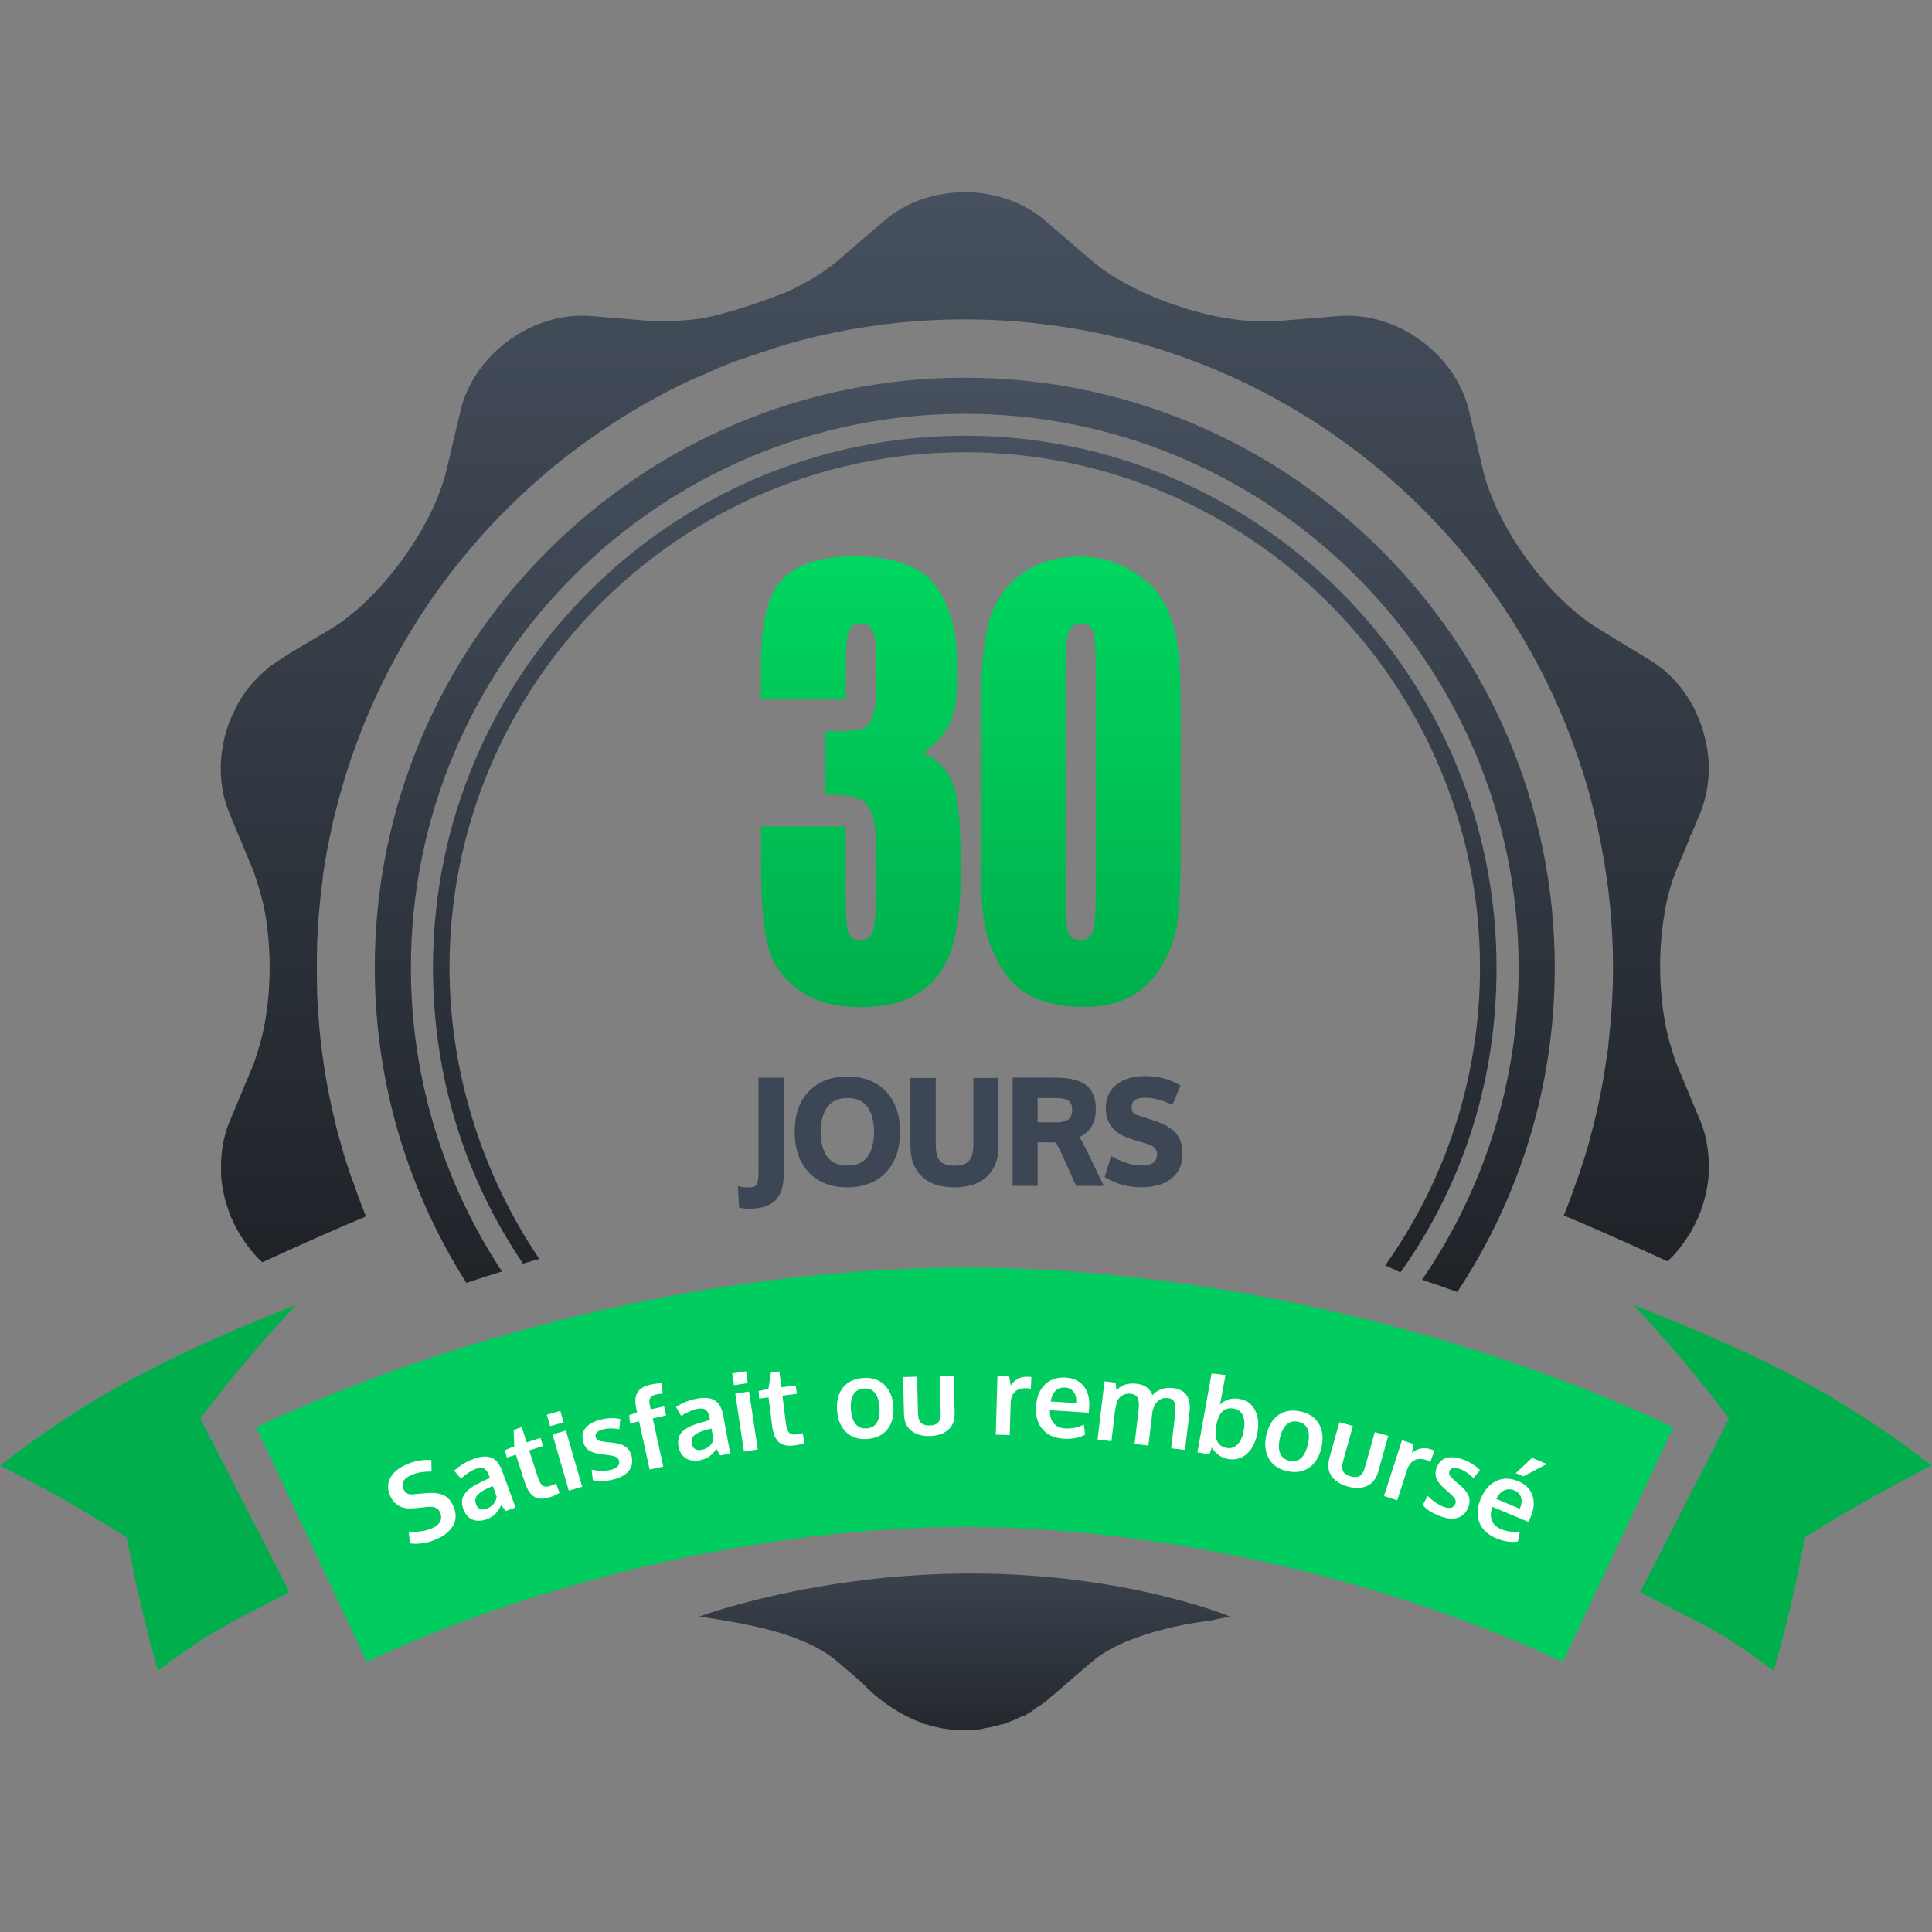 <?xml version="1.0" encoding="utf-8"?>
<!-- Generator: Adobe Illustrator 16.0.3, SVG Export Plug-In . SVG Version: 6.00 Build 0)  -->
<!DOCTYPE svg PUBLIC "-//W3C//DTD SVG 1.1//EN" "http://www.w3.org/Graphics/SVG/1.1/DTD/svg11.dtd">
<svg version="1.1" id="Layer_1" xmlns="http://www.w3.org/2000/svg" xmlns:xlink="http://www.w3.org/1999/xlink" x="0px" y="0px"
	 width="300px" height="300px" viewBox="0 0 300 300" enable-background="new 0 0 300 300" xml:space="preserve">
<rect x="0" y="0" width="300" height="300" fill="#808080" stroke="none"/>
<g>
	<linearGradient id="SVGID_1_" gradientUnits="userSpaceOnUse" x1="149.809" y1="200.619" x2="149.809" y2="58.648">
		<stop  offset="0" style="stop-color:#1F2328"/>
		<stop  offset="1" style="stop-color:#46505E"/>
	</linearGradient>
	<path fill="url(#SVGID_1_)" d="M241.424,150.263c0-50.516-41.099-91.615-91.615-91.615c-50.518,0-91.616,41.1-91.616,91.615
		c0,17.992,5.234,34.774,14.228,48.944c1.826-0.619,3.671-1.207,5.523-1.772c-8.928-13.554-14.141-29.76-14.141-47.172
		c0-47.424,38.581-86.008,86.006-86.008s86.005,38.584,86.005,86.008c0,17.962-5.54,34.648-14.995,48.457
		c1.799,0.601,3.619,1.234,5.471,1.899C235.842,186.157,241.424,168.854,241.424,150.263z"/>
	<path fill="#00AF4B" d="M45.984,202.603c-17.937,7.207-30.108,12.771-45.989,24.949c6.81,3.454,13.367,7.18,19.688,11.165
		c1.313,7.053,2.936,13.984,4.856,20.75c7.939-6.102,11.383-7.585,20.412-12.215l-13.833-26.981
		C35.679,214.21,40.653,208.315,45.984,202.603z"/>
	<path fill="#00AF4B" d="M253.632,202.603c5.332,5.713,10.307,11.607,14.868,17.668l-13.834,26.981
		c9.029,4.63,12.82,6.113,20.759,12.215c1.921-6.763,3.545-13.697,4.858-20.748c6.32-3.987,12.878-7.713,19.686-11.167
		C284.088,215.374,271.57,209.81,253.632,202.603z"/>
	<path fill="#00CC5F" d="M149.809,196.828c-36.127,0.04-76.794,9.208-110.02,24.798l17.155,36.427
		c26.995-12.701,62.068-20.956,92.865-20.96c30.795,0.004,65.867,8.259,92.863,20.96l17.158-36.425
		C226.604,206.036,185.936,196.868,149.809,196.828z"/>
	<g>
		<path fill="#FFFFFF" d="M67.67,239.052c-1.346,0.572-2.684,0.774-4.013,0.608l-0.193-1.852c0.589,0.062,1.199,0.054,1.829-0.021
			c0.63-0.076,1.212-0.228,1.745-0.454c0.655-0.278,1.09-0.63,1.306-1.054c0.215-0.425,0.211-0.9-0.014-1.429
			c-0.298-0.701-0.971-0.987-2.02-0.859c-0.075,0.008-0.283,0.032-0.625,0.072c-0.342,0.041-0.665,0.076-0.967,0.105
			c-0.302,0.029-0.521,0.046-0.657,0.05c-1.723,0.108-2.89-0.558-3.503-2c-0.429-1.011-0.401-1.942,0.084-2.797
			c0.485-0.854,1.322-1.532,2.511-2.037c1.345-0.572,2.624-0.788,3.833-0.649l0.017,1.773c-1.186-0.023-2.205,0.146-3.058,0.508
			c-0.614,0.262-1.032,0.566-1.252,0.915c-0.221,0.348-0.234,0.778-0.041,1.289c0.263,0.62,0.742,0.893,1.437,0.819
			c0.141-0.006,0.483-0.034,1.025-0.085c0.542-0.05,0.894-0.083,1.056-0.098c1.163-0.099,2.07,0.008,2.72,0.319
			c0.651,0.311,1.165,0.91,1.542,1.799c0.451,1.062,0.422,2.037-0.086,2.928S68.944,238.511,67.67,239.052z"/>
		<path fill="#FFFFFF" d="M75.54,235.914c-0.792,0.29-1.514,0.306-2.164,0.047s-1.125-0.801-1.427-1.624
			c-0.324-0.886-0.274-1.649,0.15-2.289c0.424-0.64,1.2-1.23,2.33-1.773c0.153-0.079,0.319-0.163,0.498-0.252
			c0.179-0.089,0.381-0.187,0.607-0.293c0.226-0.105,0.403-0.191,0.532-0.256l-0.165-0.451c-0.19-0.518-0.447-0.852-0.771-1
			s-0.73-0.134-1.217,0.045c-0.694,0.254-1.481,0.762-2.359,1.523c-0.011-0.014-0.183-0.218-0.515-0.613
			c-0.333-0.396-0.503-0.597-0.513-0.605c0.848-0.798,1.857-1.411,3.028-1.84c1.15-0.42,2.079-0.477,2.785-0.168
			c0.706,0.309,1.264,1.022,1.673,2.142l2.039,5.573l-1.508,0.551c-0.013-0.019-0.133-0.171-0.362-0.458
			c-0.228-0.286-0.346-0.44-0.354-0.461c-0.273,0.57-0.578,1.026-0.914,1.37C76.579,235.424,76.121,235.701,75.54,235.914z
			 M75.563,234.267c0.471-0.173,0.841-0.436,1.108-0.789c0.268-0.354,0.417-0.718,0.45-1.095l-0.603-1.647
			c-0.016,0.006-0.148,0.066-0.397,0.181c-0.249,0.114-0.384,0.176-0.404,0.183c-0.797,0.374-1.344,0.751-1.641,1.129
			c-0.296,0.379-0.348,0.832-0.154,1.361c0.133,0.362,0.341,0.602,0.625,0.719C74.831,234.424,75.169,234.41,75.563,234.267z"/>
		<path fill="#FFFFFF" d="M85.513,232.449c-0.589,0.188-1.101,0.275-1.537,0.262s-0.813-0.136-1.129-0.364
			c-0.316-0.229-0.586-0.532-0.808-0.91s-0.429-0.866-0.621-1.466l-1.309-4.091l-1.419,0.454l-0.279-1.146l1.439-0.607l-0.089-2.561
			l1.259-0.411l0.754,2.356l2.152-0.688l0.401,1.254l-2.152,0.688l1.321,4.131c0.21,0.657,0.455,1.095,0.733,1.313
			s0.672,0.245,1.182,0.082c0.3-0.096,0.612-0.225,0.937-0.386l0.529,1.464c-0.011,0.004-0.071,0.036-0.182,0.098
			c-0.111,0.062-0.217,0.118-0.319,0.171c-0.102,0.053-0.234,0.114-0.397,0.184C85.815,232.345,85.66,232.402,85.513,232.449z"/>
		<path fill="#FFFFFF" d="M85.423,221.461l-0.516-1.781l2.091-0.604l0.516,1.78L85.423,221.461z M88.321,231.469l-2.53-8.736
			l2.083-0.603l2.529,8.736L88.321,231.469z"/>
		<path fill="#FFFFFF" d="M95.343,229.706c-1.298,0.333-2.395,0.378-3.289,0.135l-0.188-1.635c0.402,0.102,0.895,0.159,1.479,0.172
			c0.584,0.012,1.101-0.039,1.549-0.154c0.465-0.119,0.805-0.299,1.02-0.539s0.282-0.529,0.201-0.868
			c-0.078-0.304-0.262-0.514-0.55-0.627c-0.289-0.114-0.809-0.215-1.56-0.301c-0.257-0.025-0.424-0.042-0.5-0.052
			c-0.894-0.106-1.569-0.308-2.026-0.604s-0.771-0.774-0.941-1.438c-0.206-0.802-0.074-1.49,0.396-2.066s1.224-0.998,2.261-1.264
			c1.122-0.288,2.163-0.33,3.121-0.126l-0.149,1.585c-0.939-0.175-1.788-0.165-2.547,0.029c-0.422,0.108-0.734,0.265-0.935,0.467
			c-0.202,0.203-0.266,0.448-0.191,0.737c0.07,0.272,0.239,0.455,0.508,0.549c0.269,0.093,0.769,0.177,1.5,0.251
			c0.022,0,0.098,0.007,0.227,0.02c0.129,0.013,0.229,0.023,0.299,0.034c0.882,0.087,1.566,0.286,2.05,0.598
			s0.811,0.796,0.979,1.453c0.221,0.883,0.096,1.642-0.374,2.274S96.433,229.427,95.343,229.706z"/>
		<path fill="#FFFFFF" d="M100.878,228.19l-1.646-7.477l-1.406,0.311l-0.137-1.275l1.233-0.441l-0.108-0.493
			c-0.119-0.538-0.17-1.01-0.155-1.414c0.015-0.405,0.106-0.769,0.272-1.09c0.167-0.322,0.425-0.591,0.776-0.807
			c0.351-0.216,0.804-0.385,1.359-0.507c0.539-0.118,1.1-0.188,1.683-0.209l0.161,1.616c-0.455,0.038-0.809,0.085-1.063,0.141
			c-0.453,0.1-0.75,0.28-0.894,0.54c-0.144,0.261-0.159,0.645-0.048,1.15l0.134,0.606l2.085-0.459l0.31,1.406l-2.085,0.459
			l1.646,7.477L100.878,228.19z"/>
		<path fill="#FFFFFF" d="M108.633,226.758c-0.831,0.151-1.544,0.045-2.141-0.32c-0.597-0.364-0.974-0.979-1.132-1.842
			c-0.169-0.928,0.008-1.671,0.535-2.23c0.526-0.559,1.391-1.01,2.596-1.354c0.164-0.052,0.342-0.107,0.534-0.165
			c0.191-0.057,0.407-0.119,0.647-0.186s0.429-0.12,0.567-0.162l-0.086-0.473c-0.099-0.542-0.296-0.914-0.591-1.116
			c-0.295-0.201-0.697-0.255-1.208-0.162c-0.727,0.133-1.588,0.501-2.583,1.104c-0.008-0.016-0.143-0.246-0.404-0.691
			c-0.261-0.446-0.396-0.674-0.403-0.684c0.971-0.644,2.069-1.077,3.296-1.301c1.205-0.221,2.129-0.119,2.773,0.305
			s1.073,1.222,1.287,2.394l1.067,5.838L111.809,226c-0.009-0.021-0.103-0.191-0.279-0.513c-0.177-0.321-0.267-0.492-0.271-0.514
			c-0.366,0.516-0.743,0.914-1.132,1.195C109.739,226.45,109.24,226.646,108.633,226.758z M108.934,225.138
			c0.494-0.091,0.902-0.287,1.226-0.59c0.323-0.304,0.533-0.638,0.628-1.003l-0.315-1.726c-0.016,0.003-0.157,0.04-0.421,0.11
			c-0.265,0.071-0.408,0.108-0.43,0.112c-0.849,0.233-1.452,0.512-1.808,0.835s-0.483,0.762-0.382,1.315
			c0.07,0.38,0.234,0.651,0.494,0.813C108.185,225.169,108.521,225.213,108.934,225.138z"/>
		<path fill="#FFFFFF" d="M113.972,215.093l-0.275-1.833l2.152-0.323l0.275,1.833L113.972,215.093z M115.519,225.396l-1.351-8.994
			l2.144-0.322l1.351,8.994L115.519,225.396z"/>
		<path fill="#FFFFFF" d="M123.441,224.438c-0.613,0.077-1.133,0.068-1.559-0.026c-0.426-0.094-0.773-0.282-1.042-0.565
			c-0.269-0.284-0.478-0.632-0.627-1.044c-0.148-0.412-0.262-0.931-0.34-1.555l-0.532-4.262l-1.479,0.185l-0.063-1.177l1.526-0.332
			l0.384-2.534l1.313-0.172l0.307,2.455l2.242-0.279l0.163,1.306l-2.242,0.279l0.538,4.304c0.085,0.685,0.245,1.159,0.478,1.425
			s0.616,0.365,1.146,0.299c0.312-0.039,0.643-0.108,0.992-0.207l0.25,1.536c-0.011,0.002-0.077,0.022-0.197,0.063
			s-0.235,0.076-0.345,0.109s-0.251,0.069-0.424,0.107C123.758,224.39,123.594,224.419,123.441,224.438z"/>
		<path fill="#FFFFFF" d="M134.624,223.45c-1.343,0.091-2.43-0.271-3.259-1.089c-0.83-0.817-1.293-1.937-1.39-3.356
			c-0.099-1.465,0.208-2.646,0.921-3.543c0.713-0.896,1.771-1.394,3.175-1.488c1.354-0.093,2.444,0.267,3.271,1.075
			c0.826,0.81,1.288,1.93,1.385,3.361c0.099,1.447-0.211,2.626-0.929,3.534C137.08,222.854,136.021,223.355,134.624,223.45z
			 M134.57,221.803c0.732-0.05,1.264-0.354,1.597-0.913c0.333-0.559,0.465-1.336,0.397-2.333c-0.069-1.007-0.305-1.763-0.71-2.266
			c-0.405-0.504-0.979-0.729-1.722-0.68c-0.732,0.05-1.266,0.354-1.602,0.909c-0.335,0.557-0.469,1.339-0.4,2.346
			c0.067,0.991,0.306,1.741,0.717,2.249C133.258,221.624,133.832,221.854,134.57,221.803z"/>
		<path fill="#FFFFFF" d="M147.224,222.032c-0.708,0.611-1.652,0.932-2.832,0.962s-2.138-0.241-2.873-0.813
			c-0.735-0.572-1.117-1.429-1.146-2.571l-0.147-5.782l2.176-0.056l0.145,5.7c0.017,0.679,0.171,1.166,0.463,1.462
			s0.747,0.437,1.364,0.421c0.606-0.016,1.045-0.177,1.316-0.484s0.398-0.804,0.38-1.487l-0.145-5.701l2.167-0.055l0.147,5.783
			C148.271,220.548,147.931,221.421,147.224,222.032z"/>
		<path fill="#FFFFFF" d="M154.625,222.776l0.261-9.091l1.819,0.052l0.241,1.397c0.623-0.937,1.5-1.389,2.631-1.356
			c0.237,0.007,0.43,0.023,0.578,0.05l-0.085,1.811c-0.22-0.039-0.448-0.063-0.686-0.069c-0.8-0.023-1.402,0.172-1.809,0.586
			c-0.407,0.413-0.621,0.998-0.643,1.753l-0.141,4.931L154.625,222.776z"/>
		<path fill="#FFFFFF" d="M165.205,223.407c-1.459-0.092-2.568-0.583-3.327-1.474c-0.76-0.892-1.093-2.077-0.999-3.559
			c0.091-1.442,0.546-2.566,1.365-3.372c0.819-0.805,1.89-1.169,3.212-1.091c1.25,0.079,2.195,0.531,2.837,1.356
			s0.922,1.886,0.841,3.179c-0.006,0.094-0.018,0.245-0.033,0.454c-0.016,0.21-0.026,0.363-0.033,0.463l-6.038-0.381
			c-0.031,0.85,0.16,1.521,0.574,2.014s1.009,0.765,1.785,0.813c0.991,0.063,1.96-0.136,2.907-0.597l0.209,1.556
			C167.561,223.274,166.461,223.487,165.205,223.407z M163.157,217.623l3.964,0.25c0.047-0.737-0.085-1.315-0.396-1.733
			c-0.311-0.417-0.764-0.645-1.358-0.683c-0.556-0.035-1.037,0.128-1.444,0.489S163.26,216.866,163.157,217.623z"/>
		<path fill="#FFFFFF" d="M170.428,223.531l1.076-9.031l1.742,0.208l0.109,1.18c0.126-0.124,0.246-0.233,0.36-0.328
			s0.268-0.198,0.462-0.312s0.396-0.201,0.606-0.266c0.211-0.063,0.466-0.108,0.767-0.134c0.3-0.024,0.617-0.018,0.951,0.022
			c0.718,0.085,1.274,0.299,1.67,0.641s0.658,0.717,0.787,1.127c0.379-0.427,0.84-0.736,1.386-0.927
			c0.545-0.19,1.132-0.248,1.762-0.173c1.036,0.123,1.761,0.507,2.176,1.15c0.415,0.645,0.555,1.541,0.417,2.692l-0.688,5.769
			l-2.161-0.258l0.611-5.128c0.104-0.882,0.084-1.53-0.064-1.945c-0.147-0.415-0.495-0.655-1.043-0.72
			c-0.839-0.101-1.486,0.206-1.943,0.918c-0.193,0.316-0.346,0.706-0.456,1.171l-0.63,5.284l-2.153-0.257l0.623-5.227
			c0.096-0.805,0.061-1.418-0.105-1.838c-0.167-0.42-0.53-0.663-1.089-0.729c-0.455-0.054-0.86,0.015-1.216,0.205
			c-0.356,0.191-0.642,0.463-0.855,0.814c-0.192,0.539-0.334,1.194-0.427,1.967l-0.521,4.38L170.428,223.531z"/>
		<path fill="#FFFFFF" d="M190.701,226.55c-0.608-0.109-1.137-0.343-1.585-0.701c-0.449-0.357-0.754-0.728-0.915-1.109l-0.417,1.102
			l-1.849-0.331l2.197-12.243l2.158,0.244l-0.496,2.77c-0.097,0.538-0.223,1.146-0.378,1.824c0.871-0.797,1.875-1.093,3.01-0.89
			c1.141,0.205,1.959,0.789,2.456,1.753c0.497,0.963,0.622,2.129,0.377,3.498c-0.255,1.423-0.797,2.51-1.624,3.261
			S191.831,226.752,190.701,226.55z M190.479,224.837c0.636,0.113,1.191-0.064,1.668-0.533c0.477-0.47,0.804-1.198,0.981-2.187
			c0.178-0.994,0.127-1.779-0.153-2.357c-0.28-0.577-0.738-0.923-1.374-1.036c-1.444-0.26-2.35,0.584-2.716,2.531
			c-0.196,1.097-0.159,1.936,0.112,2.517C189.268,224.354,189.762,224.708,190.479,224.837z"/>
		<path fill="#FFFFFF" d="M199.809,228.425c-1.313-0.301-2.248-0.963-2.806-1.984c-0.559-1.022-0.679-2.228-0.36-3.615
			c0.328-1.431,0.963-2.472,1.904-3.125c0.942-0.653,2.1-0.822,3.471-0.508c1.323,0.303,2.263,0.961,2.82,1.975
			s0.676,2.22,0.355,3.618c-0.324,1.414-0.961,2.453-1.911,3.115S201.175,228.737,199.809,228.425z M200.232,226.832
			c0.716,0.164,1.313,0.026,1.793-0.413c0.479-0.438,0.831-1.145,1.055-2.118c0.226-0.984,0.217-1.776-0.025-2.375
			c-0.241-0.599-0.726-0.981-1.452-1.147c-0.715-0.164-1.313-0.028-1.795,0.408c-0.482,0.436-0.836,1.146-1.062,2.13
			c-0.222,0.968-0.21,1.755,0.036,2.359C199.028,226.281,199.512,226.667,200.232,226.832z"/>
		<path fill="#FFFFFF" d="M212.262,230.74c-0.855,0.377-1.853,0.406-2.989,0.088c-1.138-0.317-1.973-0.857-2.508-1.62
			c-0.534-0.763-0.647-1.693-0.34-2.794l1.558-5.571l2.097,0.587l-1.536,5.491c-0.183,0.653-0.178,1.165,0.014,1.533
			c0.192,0.369,0.586,0.637,1.181,0.803c0.585,0.164,1.052,0.139,1.401-0.076c0.349-0.215,0.615-0.651,0.8-1.311l1.536-5.491
			l2.088,0.584l-1.558,5.571C213.698,229.629,213.117,230.364,212.262,230.74z"/>
		<path fill="#FFFFFF" d="M214.898,232.296l2.801-8.653l1.732,0.561l-0.16,1.409c0.86-0.725,1.829-0.913,2.905-0.564
			c0.226,0.072,0.406,0.143,0.541,0.21l-0.59,1.714c-0.2-0.1-0.412-0.186-0.639-0.259c-0.761-0.246-1.395-0.229-1.9,0.055
			c-0.506,0.282-0.876,0.783-1.108,1.503l-1.519,4.692L214.898,232.296z"/>
		<path fill="#FFFFFF" d="M223.709,235.461c-1.259-0.46-2.188-1.044-2.787-1.751l0.77-1.454c0.273,0.312,0.647,0.638,1.122,0.979
			c0.475,0.342,0.93,0.592,1.365,0.751c0.45,0.165,0.832,0.209,1.146,0.132c0.313-0.076,0.531-0.276,0.656-0.601
			c0.107-0.296,0.075-0.572-0.098-0.829c-0.174-0.258-0.546-0.635-1.116-1.131c-0.197-0.166-0.325-0.274-0.383-0.325
			c-0.676-0.594-1.119-1.142-1.328-1.645c-0.21-0.503-0.197-1.075,0.038-1.718c0.284-0.777,0.783-1.271,1.497-1.479
			s1.573-0.129,2.578,0.238c1.088,0.398,1.97,0.952,2.644,1.663l-1.02,1.222c-0.676-0.676-1.381-1.147-2.116-1.417
			c-0.41-0.149-0.755-0.198-1.036-0.146c-0.28,0.054-0.472,0.22-0.574,0.499c-0.097,0.265-0.061,0.512,0.108,0.74
			c0.168,0.229,0.533,0.582,1.094,1.057c0.019,0.013,0.077,0.062,0.177,0.145c0.099,0.083,0.174,0.148,0.227,0.197
			c0.679,0.571,1.129,1.122,1.352,1.653c0.224,0.531,0.218,1.115-0.015,1.753c-0.318,0.853-0.85,1.407-1.596,1.663
			S224.766,235.848,223.709,235.461z"/>
		<path fill="#FFFFFF" d="M232.367,238.879c-1.349-0.565-2.234-1.395-2.659-2.485s-0.35-2.32,0.225-3.688
			c0.561-1.333,1.359-2.245,2.397-2.736c1.038-0.492,2.169-0.483,3.392,0.023c1.155,0.485,1.899,1.223,2.234,2.214
			c0.335,0.99,0.252,2.083-0.25,3.278c-0.036,0.087-0.097,0.226-0.18,0.418c-0.084,0.192-0.146,0.334-0.184,0.426l-5.578-2.342
			c-0.309,0.791-0.349,1.488-0.119,2.09c0.229,0.603,0.702,1.054,1.419,1.354c0.916,0.385,1.896,0.516,2.941,0.392l-0.313,1.538
			C234.635,239.526,233.526,239.366,232.367,238.879z M232.332,232.743l3.662,1.538c0.286-0.682,0.352-1.271,0.195-1.768
			c-0.157-0.497-0.51-0.86-1.06-1.091c-0.514-0.216-1.022-0.22-1.525-0.013C233.102,231.618,232.678,232.063,232.332,232.743z
			 M235.365,228.748l2.532-2.375l2.281,0.958l-3.631,1.913L235.365,228.748z"/>
	</g>
	<linearGradient id="SVGID_2_" gradientUnits="userSpaceOnUse" x1="149.808" y1="197.581" x2="149.808" y2="67.662">
		<stop  offset="0" style="stop-color:#1F2328"/>
		<stop  offset="1" style="stop-color:#46505E"/>
	</linearGradient>
	<path fill="url(#SVGID_2_)" d="M232.383,150.233c0-45.53-37.044-82.572-82.575-82.572c-45.533,0-82.576,37.042-82.576,82.572
		c0,16.563,4.739,32.324,13.977,45.98l2.527-0.734c-8.949-13.233-13.938-29.199-13.938-45.246c0-44.114,35.892-80.007,80.009-80.007
		c44.118,0,80.006,35.893,80.006,80.007c0,16.688-5.087,32.686-14.711,46.249l2.365,1.099
		C227.403,183.581,232.383,167.461,232.383,150.233z"/>
	<linearGradient id="SVGID_3_" gradientUnits="userSpaceOnUse" x1="149.809" y1="195.995" x2="149.809" y2="29.846">
		<stop  offset="0" style="stop-color:#1F2328"/>
		<stop  offset="1" style="stop-color:#46505E"/>
	</linearGradient>
	<path fill="url(#SVGID_3_)" d="M35.628,126.308l1.598,3.829h-0.002c0,0,1.05,2.516,1.148,2.762
		c0.001,0.004,0.005,0.002,0.006,0.004l0.901,2.158c0.118,0.28,0.217,0.59,0.318,0.894l-0.003,0c0,0,1.086,3.231,1.496,5.481
		l0.006,0.006c1.166,6.284,1.013,13.646-0.455,19.662c0,0-0.475,1.712-0.706,2.438c-0.001,0.002-0.002,0.007-0.003,0.01
		c-0.21,0.647-0.406,1.322-0.654,1.916l-0.478,1.146c0,0.001-0.945,2.22-1.552,3.722l-1.621,3.885
		c-0.89,2.132-1.279,4.423-1.306,6.721c0.001,0,0.001-0.001,0.001-0.001c0,0.17-0.003,1.258,0.03,1.849
		c-0.002-0.002-0.004-0.002-0.006-0.003c0.076,0.915,0.228,1.828,0.425,2.734c0.002,0,0.004,0.002,0.006,0.004
		c0.022,0.091,0.126,0.521,0.193,0.792c0,0-0.001,0-0.001,0c0.003,0.01,0.006,0.02,0.009,0.029c0.002,0.008,0.004,0.018,0.006,0.025
		c0.023,0.094,0.104,0.372,0.217,0.734c0.006,0.019,0.012,0.039,0.018,0.057c0.239,0.762,0.611,1.849,0.917,2.401
		c0,0,0.001,0,0.001,0.001c0.271,0.601,0.576,1.187,0.902,1.758l-0.002,0.021c0,0,0.049,0.076,0.127,0.199
		c0.072,0.122,0.136,0.248,0.211,0.368c-0.004-0.021-0.007-0.042-0.012-0.063c0.124,0.191,0.271,0.415,0.42,0.64
		c-0.006-0.003-0.015-0.004-0.021-0.007c0.123,0.185,0.252,0.361,0.379,0.54c0.139,0.206,0.264,0.382,0.35,0.493
		c0.004,0.005,0.012,0.011,0.016,0.017c0.658,0.881,1.376,1.712,2.187,2.454c0.024,0.006,0.049,0.006,0.073,0.01
		c0.439-0.205,0.87-0.4,1.304-0.598h0.001l0.05-0.022c0.086-0.039,0.173-0.078,0.261-0.118c0,0,0-0.002,0-0.002l1.19-0.548
		c0.001,0.002,0.003,0,0.004,0.002c4.685-2.143,9.185-4.12,13.254-5.823c-0.753-1.813-1.414-3.673-2.061-5.533
		c-0.005,0.001-0.01,0.003-0.015,0.004l-0.546-1.499c0.002,0,0.005-0.002,0.007-0.002c-2.344-7.104-3.918-14.558-4.629-22.257l0,0
		c-0.04-0.588-0.129-1.922-0.208-2.79c-0.05-0.702-0.097-1.404-0.126-2.11l0,0l-0.057-3.375c-0.002-1.66,0.007-3.577,0.051-4.998
		c0.029-0.75,0.062-1.498,0.107-2.241c0,0-0.001,0-0.002,0.001l0.011-0.198c0.001,0.012,0.003,0.025,0.005,0.037
		c0.157-2.479,0.397-4.937,0.732-7.367c-0.006-0.013-0.013-0.026-0.019-0.039c0.189-1.824,0.697-4.492,1.128-6.58
		c0.043-0.187,0.087-0.372,0.126-0.56c-0.002-0.005-0.003-0.011-0.006-0.016c0.239-1.136,0.439-2.029,0.525-2.411
		c0.006,0.008,0.013,0.015,0.019,0.022c5.9-24.891,21.034-46.201,41.591-60.118c0,0,0,0-0.001-0.001l0.616-0.414
		c0,0.002,0.002,0.004,0.003,0.006c4.271-2.847,8.765-5.388,13.463-7.566c0.02-0.013,0.054-0.028,0.087-0.043
		c1.498-0.571,2.821-1.187,3.696-1.619c-0.001,0.001-0.002,0.002-0.004,0.003c1.13-0.468,2.271-0.909,3.422-1.336l6.923-2.291
		c8.93-2.597,18.369-3.998,28.136-3.998c44.78,0,82.709,29.252,95.78,69.68c0.001,0,0.001,0,0.002,0
		c0.117,0.354,0.313,0.957,0.388,1.21c0.014,0.05,0.05,0.158,0.099,0.302c0.677,2.228,1.27,4.495,1.796,6.788l0.196,0.895
		l0.002,0.002c1.55,7.02,2.401,14.304,2.401,21.788c0,4.027-0.266,7.986-0.728,11.885c0.012,0.008,0.023,0.018,0.034,0.027
		c-0.048,0.396-0.104,0.786-0.158,1.182c-0.009-0.003-0.016-0.006-0.025-0.008c-0.588,4.518-1.479,8.938-2.646,13.245
		c-0.013,0.041-0.016,0.083-0.034,0.127c-0.068,0.249-0.137,0.499-0.204,0.741c0.004,0.004,0.006,0.01,0.011,0.016
		c-0.312,1.108-0.641,2.21-0.99,3.302c0.003-0.021,0.008-0.045,0.011-0.066c-0.237,0.744-0.487,1.483-0.74,2.219l-0.101,0.273
		c-0.005-0.001-0.01-0.003-0.015-0.004c-0.646,1.86-1.309,3.721-2.062,5.533c4.069,1.701,8.57,3.68,13.255,5.822
		c0.002-0.001,0.003,0,0.005-0.001l1.188,0.547c0,0,0,0.002,0.001,0.002c0.088,0.04,0.174,0.079,0.262,0.118l0.05,0.023l0,0
		c0.434,0.198,0.865,0.393,1.305,0.597c0.023-0.004,0.049-0.004,0.071-0.01c0.813-0.743,1.532-1.571,2.188-2.453
		c0.005-0.005,0.013-0.01,0.017-0.016c0.086-0.112,0.212-0.289,0.351-0.494c0.126-0.178,0.258-0.357,0.379-0.54
		c-0.006,0.003-0.014,0.004-0.021,0.007c0.15-0.226,0.296-0.448,0.421-0.639c-0.005,0.021-0.009,0.041-0.012,0.062
		c0.074-0.119,0.138-0.247,0.211-0.368c0.078-0.123,0.126-0.201,0.126-0.201l-0.002-0.021c0.326-0.569,0.631-1.155,0.902-1.757
		c0-0.001,0.001-0.001,0.001-0.003c0.308-0.552,0.678-1.637,0.917-2.397c0.006-0.02,0.012-0.038,0.018-0.057
		c0.114-0.363,0.194-0.642,0.218-0.735c0.002-0.008,0.004-0.017,0.006-0.025c0.003-0.01,0.006-0.021,0.008-0.03l0,0
		c0.067-0.27,0.171-0.7,0.193-0.791c0.002-0.001,0.005-0.003,0.007-0.004c0.197-0.904,0.348-1.818,0.424-2.734
		c-0.003,0.001-0.005,0.001-0.007,0.002c0.033-0.592,0.031-1.678,0.03-1.849c0,0,0.001,0.002,0.002,0.002
		c-0.026-2.298-0.414-4.588-1.304-6.721l-1.622-3.885c-0.607-1.502-1.552-3.721-1.553-3.721l-0.477-1.148
		c-0.25-0.595-0.445-1.268-0.654-1.915c-0.001-0.004-0.002-0.009-0.003-0.011c-0.233-0.728-0.708-2.438-0.708-2.438
		c-1.466-6.016-1.618-13.379-0.454-19.662l-0.024,0.048c0.423-2.277,1.018-4.411,1.797-6.277l1.161-2.781l0.001-0.001l0.309-0.739
		l0,0l0.621-1.496v-0.333h0.14l1.42-3.404c0.369-0.884,0.644-1.798,0.859-2.724c0.023-0.076,0.118-0.395,0.153-0.672
		c0-0.001-0.001-0.002,0-0.003c0.431-2.227,0.443-4.526,0.078-6.777c-0.004-0.001-0.006-0.002-0.008-0.004
		c-0.106-0.718-0.33-1.59-0.46-2.067c0.003-0.001,0.007-0.001,0.01-0.002c-0.109-0.406-0.236-0.807-0.373-1.207
		c-0.241-0.87-1.244-2.975-1.244-2.975c-1.56-2.993-3.852-5.582-6.742-7.339l-0.197-0.123c-0.11-0.077-0.258-0.162-0.364-0.221
		l-7.534-4.59c-7.743-4.721-15.784-15.792-17.876-24.606l-2.191-9.226c-2.089-8.818-11.188-15.432-20.224-14.698l-9.451,0.777
		c-5.04,0.41-11.302-0.763-17.062-2.875c-0.001,0.001-0.001,0.003-0.002,0.004c-0.136-0.048-0.288-0.104-0.422-0.157
		c0.001,0,0.002-0.001,0.004-0.002c-0.049-0.018-0.095-0.037-0.142-0.054c0,0,0,0-0.001,0c-4.347-1.65-8.384-3.814-11.296-6.315
		l-7.194-6.181c-6.874-5.901-18.124-5.901-24.999,0l-7.194,6.181c-2.12,1.816-4.857,3.447-7.849,4.85l-0.004-0.001
		c0,0-6.568,2.649-11.838,3.841c-0.428,0.097-0.862,0.18-1.3,0.254c-0.298,0.047-0.596,0.096-0.892,0.137
		c-0.074,0.01-0.148,0.02-0.221,0.03c-0.315,0.041-0.627,0.073-0.939,0.107c-2.352,0.235-4.604,0.22-6.151,0.159l-9.179-0.754
		c-9.034-0.733-18.134,5.88-20.226,14.698l-2.188,9.226c-2.09,8.814-10.135,19.885-17.875,24.606L49.981,98.5l-0.019-0.001
		c0,0-7.163,4.088-8.627,5.486c-1.972,1.632-3.584,3.685-4.762,5.97c-0.037,0.186-0.132,0.375-0.265,0.561
		c-0.157,0.332-0.303,0.666-0.443,1.003c-0.006,0.01-0.013,0.021-0.019,0.031c-0.221,0.445-0.484,1.249-0.685,1.918
		c-0.055,0.178-0.106,0.357-0.157,0.537c-0.065,0.232-0.115,0.416-0.141,0.514c-0.019,0.068-0.037,0.146-0.054,0.226
		c-0.002,0.01-0.005,0.02-0.008,0.03c0.001-0.001,0.001-0.002,0.001-0.002c-0.085,0.388-0.165,0.85-0.165,0.85
		c-0.239,1.269-0.368,2.555-0.36,3.846c0.005,0.004,0.011,0.008,0.016,0.013c-0.004,0.011-0.012,0.011-0.016,0.021
		C34.298,121.831,34.726,124.148,35.628,126.308z"/>
	<linearGradient id="SVGID_4_" gradientUnits="userSpaceOnUse" x1="149.81" y1="268.633" x2="149.81" y2="244.331">
		<stop  offset="0" style="stop-color:#24282E"/>
		<stop  offset="1" style="stop-color:#3A424D"/>
	</linearGradient>
	<path fill="url(#SVGID_4_)" d="M169.502,258.077l-2.236,1.922c0.001-0.021-0.004-0.035-0.005-0.056
		c-0.056,0.057-0.111,0.113-0.168,0.168c0.022-0.006,0.044-0.012,0.065-0.02l-0.762,0.655c-1.105,0.943-2.249,2.001-3.534,3.027
		c0.002,0,0.005,0,0.007,0.002l-0.562,0.486c-0.294,0.249-0.636,0.43-0.943,0.662c-0.023,0.006-0.044,0.013-0.064,0.021
		c-0.255,0.176-0.515,0.35-0.781,0.521c-0.01,0.021-0.019,0.043-0.023,0.064c-0.483,0.315-0.957,0.633-1.463,0.896
		c-0.045-0.007-0.084-0.02-0.128-0.027c-0.896,0.467-1.864,0.884-2.922,1.228c0.045,0,0.09,0.014,0.132,0.045
		c-0.104,0.035-0.217,0.046-0.322,0.079c0.023-0.036,0.047-0.064,0.073-0.084c-0.978,0.311-2.033,0.557-3.175,0.724
		c-0.006,0.021-0.011,0.04-0.018,0.062c-0.945,0.132-1.897,0.18-2.85,0.172c-0.181,0.004-0.362,0.009-0.548,0.009
		c-0.955,0-1.877-0.084-2.766-0.23c0.001,0.005,0,0.01,0,0.014c-0.155-0.024-0.31-0.057-0.462-0.092
		c-0.709-0.134-1.394-0.311-2.054-0.516c-0.291-0.067-0.58-0.139-0.862-0.236c0.017-0.011,0.034-0.023,0.051-0.034
		c-5.67-2.038-9.281-6.206-9.284-6.21l-3.782-3.251c-5.147-4.414-13.733-5.892-21.511-7.058c0,0,17.855-6.688,42.144-6.688
		c24.286,0,40.267,6.688,40.267,6.688c-0.109,0.018-0.221,0.039-0.33,0.061v0.002l-1.438,0.277c-0.442,0.099-0.887,0.204-1.33,0.304
		c-0.001-0.004-0.003-0.009-0.003-0.014C187.914,251.649,175.462,252.938,169.502,258.077z"/>
</g>
<g>
	<path fill="#3D4654" d="M117.778,182.257c0,1.037-0.181,1.519-0.332,1.74c-0.18,0.263-0.583,0.396-1.201,0.396
		c-0.381,0-0.734-0.026-1.047-0.079l-0.614-0.103l0.171,3.301l0.381,0.076c0.319,0.064,0.696,0.097,1.121,0.097
		c0.986,0,1.832-0.109,2.512-0.325c0.719-0.228,1.309-0.597,1.751-1.098c0.434-0.49,0.746-1.091,0.927-1.786
		c0.171-0.659,0.258-1.471,0.258-2.412V167.34h-3.926V182.257z"/>
	<path fill="#3D4654" d="M131.586,167.157c-2.504,0-4.518,0.771-5.987,2.294c-1.464,1.518-2.206,3.64-2.206,6.308
		c0,2.653,0.74,4.772,2.199,6.3c1.465,1.533,3.478,2.312,5.983,2.312c2.498,0,4.509-0.779,5.977-2.316
		c1.463-1.531,2.205-3.646,2.205-6.284c0-2.668-0.738-4.791-2.194-6.312C136.103,167.932,134.091,167.157,131.586,167.157z
		 M134.652,179.694c-0.685,0.874-1.688,1.299-3.065,1.299s-2.383-0.427-3.071-1.305c-0.708-0.901-1.066-2.213-1.066-3.897
		c0-1.707,0.361-3.04,1.074-3.961c0.692-0.894,1.697-1.328,3.074-1.328c1.369,0,2.367,0.433,3.052,1.322
		c0.706,0.917,1.063,2.252,1.063,3.967C135.712,177.482,135.355,178.796,134.652,179.694z"/>
	<path fill="#3D4654" d="M151.141,177.717c0,1.18-0.229,2.036-0.681,2.546c-0.438,0.492-1.188,0.741-2.23,0.741
		c-1.064,0-1.823-0.248-2.256-0.736c-0.448-0.505-0.676-1.359-0.676-2.54v-10.345h-3.926v10.592c0,2.005,0.591,3.591,1.756,4.712
		c1.16,1.117,2.858,1.684,5.048,1.684c2.194,0,3.906-0.565,5.087-1.681c1.189-1.121,1.792-2.7,1.792-4.693v-10.613h-3.915V177.717z"
		/>
	<path fill="#3D4654" d="M167.6,176.567c1.7-0.81,2.562-2.269,2.562-4.349c0-0.767-0.106-1.445-0.315-2.016
		c-0.213-0.586-0.514-1.073-0.893-1.449c-0.377-0.373-0.869-0.67-1.463-0.885c-0.56-0.201-1.156-0.342-1.775-0.418
		c-0.604-0.074-1.322-0.111-2.132-0.111h-6.342v16.805h3.883v-6.773l1.942,0.017c0.407,0,0.713,0.001,0.917,0.004
		c0.21,0.4,0.591,1.185,1.133,2.336l1.973,4.417h4.305l-2.691-5.581C168.289,177.712,167.925,177.052,167.6,176.567z
		 M166.482,172.262c0,0.73-0.18,1.232-0.547,1.533c-0.396,0.321-1.1,0.484-2.095,0.484l-2.717-0.009v-3.769h2.846
		c0.903,0,1.567,0.151,1.974,0.451C166.306,171.222,166.482,171.649,166.482,172.262z"/>
	<path fill="#3D4654" d="M182.565,175.922c-0.678-0.768-1.792-1.409-3.313-1.908l-1.315-0.421c-0.662-0.211-1.077-0.349-1.275-0.422
		c-0.655-0.2-0.948-0.58-0.948-1.211c0.022-0.55,0.183-0.92,0.489-1.132c0.355-0.245,0.92-0.369,1.68-0.369
		c1.126,0,2.375,0.304,3.711,0.903l0.47,0.211l1.248-3.014l-0.384-0.218c-1.446-0.821-3.184-1.238-5.164-1.238
		c-1.783,0-3.244,0.426-4.342,1.265c-1.142,0.87-1.72,2.114-1.72,3.7c0,2.263,1.181,3.826,3.492,4.64
		c0.171,0.067,0.452,0.163,0.844,0.285c0.38,0.119,0.786,0.242,1.221,0.37c0.425,0.123,0.683,0.199,0.786,0.231
		c1.45,0.418,1.618,1.099,1.618,1.574c0,0.597-0.174,1.033-0.532,1.333c-0.712,0.6-2.361,0.616-3.955,0.155
		c-0.754-0.218-1.46-0.508-2.097-0.86l-0.539-0.299l-1.008,3.281l0.344,0.2c1.576,0.915,3.38,1.38,5.361,1.38
		c1.903,0,3.449-0.441,4.595-1.312c1.188-0.903,1.79-2.201,1.79-3.857C183.621,177.816,183.266,176.717,182.565,175.922z"/>
</g>
<g>
	<linearGradient id="SVGID_5_" gradientUnits="userSpaceOnUse" x1="133.689" y1="156.391" x2="133.689" y2="86.399">
		<stop  offset="0" style="stop-color:#00AF4B"/>
		<stop  offset="1" style="stop-color:#00D65F"/>
	</linearGradient>
	<path fill="url(#SVGID_5_)" d="M118.168,128.317v5.326c0,6.404,0.375,10.9,1.125,13.494c0.75,2.59,2.313,4.784,4.69,6.572
		c2.378,1.784,5.649,2.682,9.819,2.682c3.671,0,6.677-0.772,9.023-2.313c2.345-1.536,3.993-3.785,4.951-6.743
		c0.955-2.946,1.434-7.105,1.434-12.457c0-7.212-0.49-11.793-1.466-13.753c-0.977-1.956-2.466-3.361-4.463-4.223
		c2.02-1.383,3.43-2.915,4.235-4.591c0.803-1.677,1.204-4.401,1.204-8.17c0-5.569-1.117-9.918-3.354-13.048
		c-2.236-3.131-6.491-4.694-12.767-4.694c-5.016,0-8.676,1.128-10.979,3.39c-2.3,2.259-3.452,6.603-3.452,13.034v5.743h13.161
		v-5.535c0-2.575,0.167-4.26,0.504-5.053c0.336-0.79,0.96-1.184,1.873-1.184c0.802,0,1.395,0.375,1.776,1.124
		c0.378,0.748,0.571,2.3,0.571,4.657v3.746c0,2.188-0.164,3.792-0.488,4.821c-0.325,1.029-0.861,1.693-1.598,1.997
		c-0.74,0.306-2.67,0.457-5.797,0.457v9.776c2.563,0.053,4.288,0.269,5.176,0.642c0.89,0.375,1.567,1.157,2.021,2.351
		c0.458,1.193,0.686,3.075,0.686,5.654v4.658c0,4.217-0.164,6.822-0.488,7.82c-0.325,0.998-1,1.498-2.022,1.498
		c-0.934,0-1.536-0.392-1.808-1.187c-0.273-0.789-0.405-2.635-0.405-5.551v-10.938H118.168z"/>
	<linearGradient id="SVGID_6_" gradientUnits="userSpaceOnUse" x1="167.805" y1="156.349" x2="167.805" y2="86.437">
		<stop  offset="0" style="stop-color:#00AF4B"/>
		<stop  offset="1" style="stop-color:#00D65F"/>
	</linearGradient>
	<path fill="url(#SVGID_6_)" d="M175.313,88.375c-2.284-1.292-4.866-1.938-7.754-1.938c-3.539,0-6.554,0.933-9.04,2.787
		c-2.483,1.856-4.145,4.328-4.982,7.404c-0.835,3.078-1.253,7.709-1.253,13.892v23.494c0,4.746,0.261,8.201,0.782,10.378
		c0.52,2.176,1.399,4.251,2.637,6.218c1.236,1.967,2.898,3.417,4.984,4.345c2.085,0.928,4.702,1.394,7.849,1.394
		c2.39,0,4.55-0.444,6.481-1.331c1.934-0.889,3.585-2.345,4.951-4.366c1.371-2.024,2.27-4.204,2.704-6.53
		c0.436-2.333,0.652-6.042,0.652-11.145V110.52c0-5.102-0.201-8.821-0.604-11.146c-0.401-2.33-1.167-4.423-2.295-6.284
		C179.295,91.236,177.591,89.66,175.313,88.375z M170.165,138.215c0,3.3-0.151,5.423-0.457,6.361
		c-0.303,0.945-0.942,1.417-1.92,1.417c-0.977,0-1.614-0.402-1.906-1.208c-0.294-0.804-0.439-3.159-0.439-7.071v-32.851
		c0-3.468,0.157-5.68,0.473-6.635c0.314-0.958,0.961-1.436,1.938-1.436c0.998,0,1.634,0.453,1.906,1.354
		c0.271,0.899,0.406,3.136,0.406,6.717V138.215z"/>
</g>
</svg>
